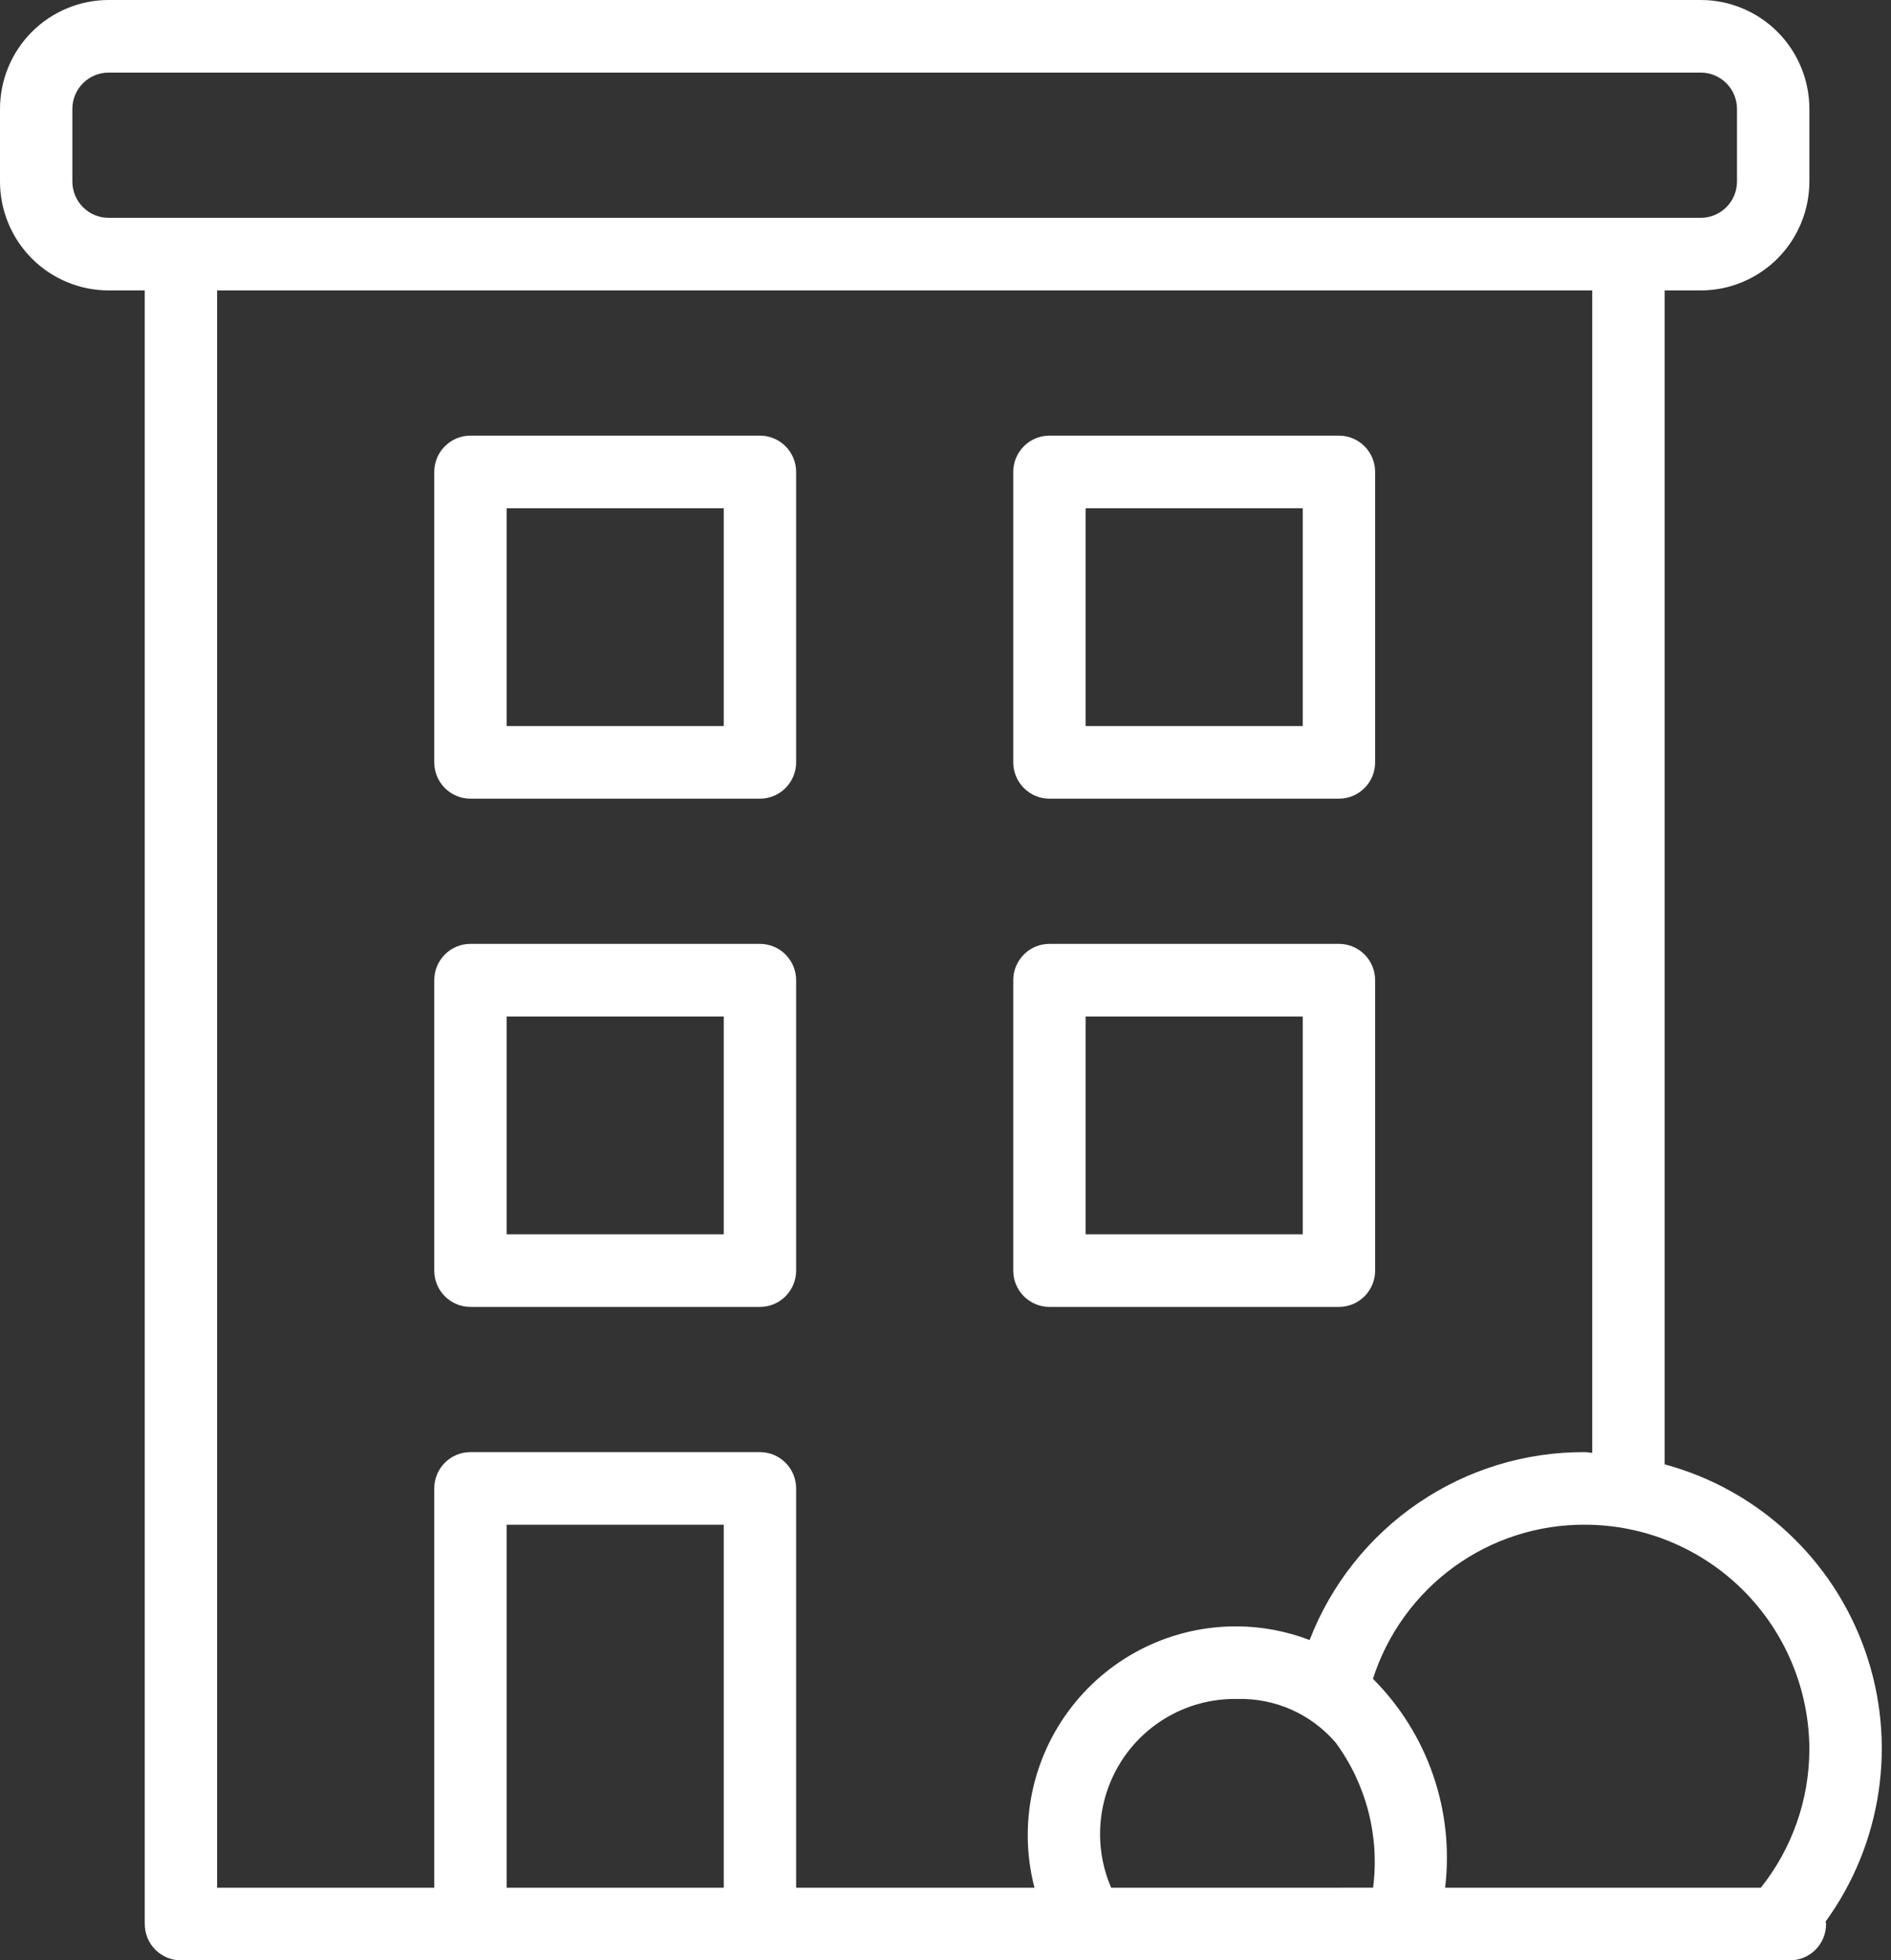 <svg width="82" height="85" viewBox="0 0 82 85" fill="none" xmlns="http://www.w3.org/2000/svg">
<rect x="0" y="0" width="82" height="85" fill="#333333" stroke="none"/>
<path d="M32.953 18.889H20.4C19.533 18.889 18.831 19.594 18.831 20.463V33.056C18.831 33.473 18.996 33.873 19.29 34.169C19.584 34.464 19.984 34.63 20.4 34.63H32.953C33.37 34.63 33.769 34.464 34.063 34.169C34.357 33.873 34.523 33.473 34.523 33.056V20.463C34.523 20.046 34.357 19.645 34.063 19.35C33.769 19.055 33.37 18.889 32.953 18.889ZM31.384 31.482H21.969V22.037H31.384V31.482Z" fill="white"/>
<path d="M32.953 40.926H20.4C19.533 40.926 18.831 41.631 18.831 42.5V55.093C18.831 55.51 18.996 55.911 19.29 56.206C19.584 56.501 19.984 56.667 20.4 56.667H32.953C33.37 56.667 33.769 56.501 34.063 56.206C34.357 55.911 34.523 55.51 34.523 55.093V42.5C34.523 42.083 34.357 41.682 34.063 41.387C33.769 41.092 33.37 40.926 32.953 40.926ZM31.384 53.519H21.969V44.074H31.384V53.519Z" fill="white"/>
<path d="M45.507 34.63H58.061C58.477 34.63 58.876 34.464 59.171 34.169C59.465 33.873 59.63 33.473 59.63 33.056V20.463C59.63 20.046 59.465 19.645 59.171 19.35C58.876 19.055 58.477 18.889 58.061 18.889H45.507C44.641 18.889 43.938 19.594 43.938 20.463V33.056C43.938 33.473 44.103 33.873 44.398 34.169C44.692 34.464 45.091 34.63 45.507 34.63ZM47.076 22.037H56.492V31.482H47.076V22.037Z" fill="white"/>
<path d="M59.63 55.093V42.5C59.63 42.083 59.465 41.682 59.171 41.387C58.876 41.092 58.477 40.926 58.061 40.926H45.507C44.641 40.926 43.938 41.631 43.938 42.5V55.093C43.938 55.51 44.103 55.911 44.398 56.206C44.692 56.501 45.091 56.667 45.507 56.667H58.061C58.477 56.667 58.876 56.501 59.171 56.206C59.465 55.911 59.63 55.51 59.63 55.093ZM56.492 53.519H47.076V44.074H56.492V53.519Z" fill="white"/>
<path d="M72.184 63.494V12.593H73.753C75.001 12.591 76.198 12.093 77.081 11.208C77.963 10.323 78.459 9.123 78.461 7.87V4.722C78.459 3.47 77.963 2.27 77.081 1.384C76.198 0.5 75.001 0.001 73.753 0H4.708C3.459 0.001 2.263 0.5 1.38 1.384C0.498 2.27 0.001 3.47 0 4.722V7.87C0.001 9.123 0.498 10.323 1.38 11.208C2.263 12.093 3.459 12.591 4.708 12.593H6.277V83.426C6.277 83.843 6.442 84.244 6.736 84.539C7.031 84.834 7.43 85 7.846 85H77.616C78.032 85 78.431 84.834 78.726 84.539C79.02 84.244 79.185 83.843 79.185 83.426C79.185 83.389 79.166 83.357 79.164 83.32H79.163C81.629 79.924 82.269 75.527 80.874 71.566C79.48 67.604 76.23 64.585 72.185 63.494L72.184 63.494ZM4.708 9.445C3.841 9.444 3.139 8.74 3.138 7.87V4.722C3.139 3.853 3.841 3.149 4.708 3.148H73.753C74.619 3.15 75.321 3.854 75.322 4.722V7.87C75.321 8.739 74.619 9.443 73.753 9.445H4.708ZM31.384 81.852H21.969V66.111H31.384V81.852ZM44.858 81.852H34.523V64.537C34.523 64.12 34.357 63.719 34.063 63.424C33.769 63.129 33.37 62.963 32.953 62.963H20.4C19.533 62.963 18.831 63.668 18.831 64.537V81.852H9.415V12.593H69.045V62.995C68.939 62.993 68.84 62.964 68.732 62.964C66.152 62.948 63.63 63.719 61.497 65.174C59.364 66.629 57.722 68.699 56.789 71.111C55.792 70.729 54.735 70.528 53.667 70.519C50.859 70.495 48.2 71.783 46.474 74.005C44.747 76.226 44.15 79.127 44.859 81.853L44.858 81.852ZM48.185 81.852H48.184C47.393 80.021 47.586 77.912 48.695 76.256C49.805 74.6 51.678 73.624 53.667 73.667C55.297 73.624 56.86 74.322 57.922 75.563C59.25 77.371 59.83 79.624 59.541 81.85L48.185 81.852ZM76.355 81.852H62.665C63.067 78.51 61.912 75.169 59.535 72.793C60.161 70.844 61.39 69.145 63.044 67.943C64.697 66.742 66.689 66.1 68.731 66.111C71.311 66.114 73.784 67.143 75.608 68.972C77.432 70.802 78.458 73.283 78.46 75.87C78.451 78.045 77.709 80.153 76.355 81.852H76.355Z" fill="white"/>
</svg>
